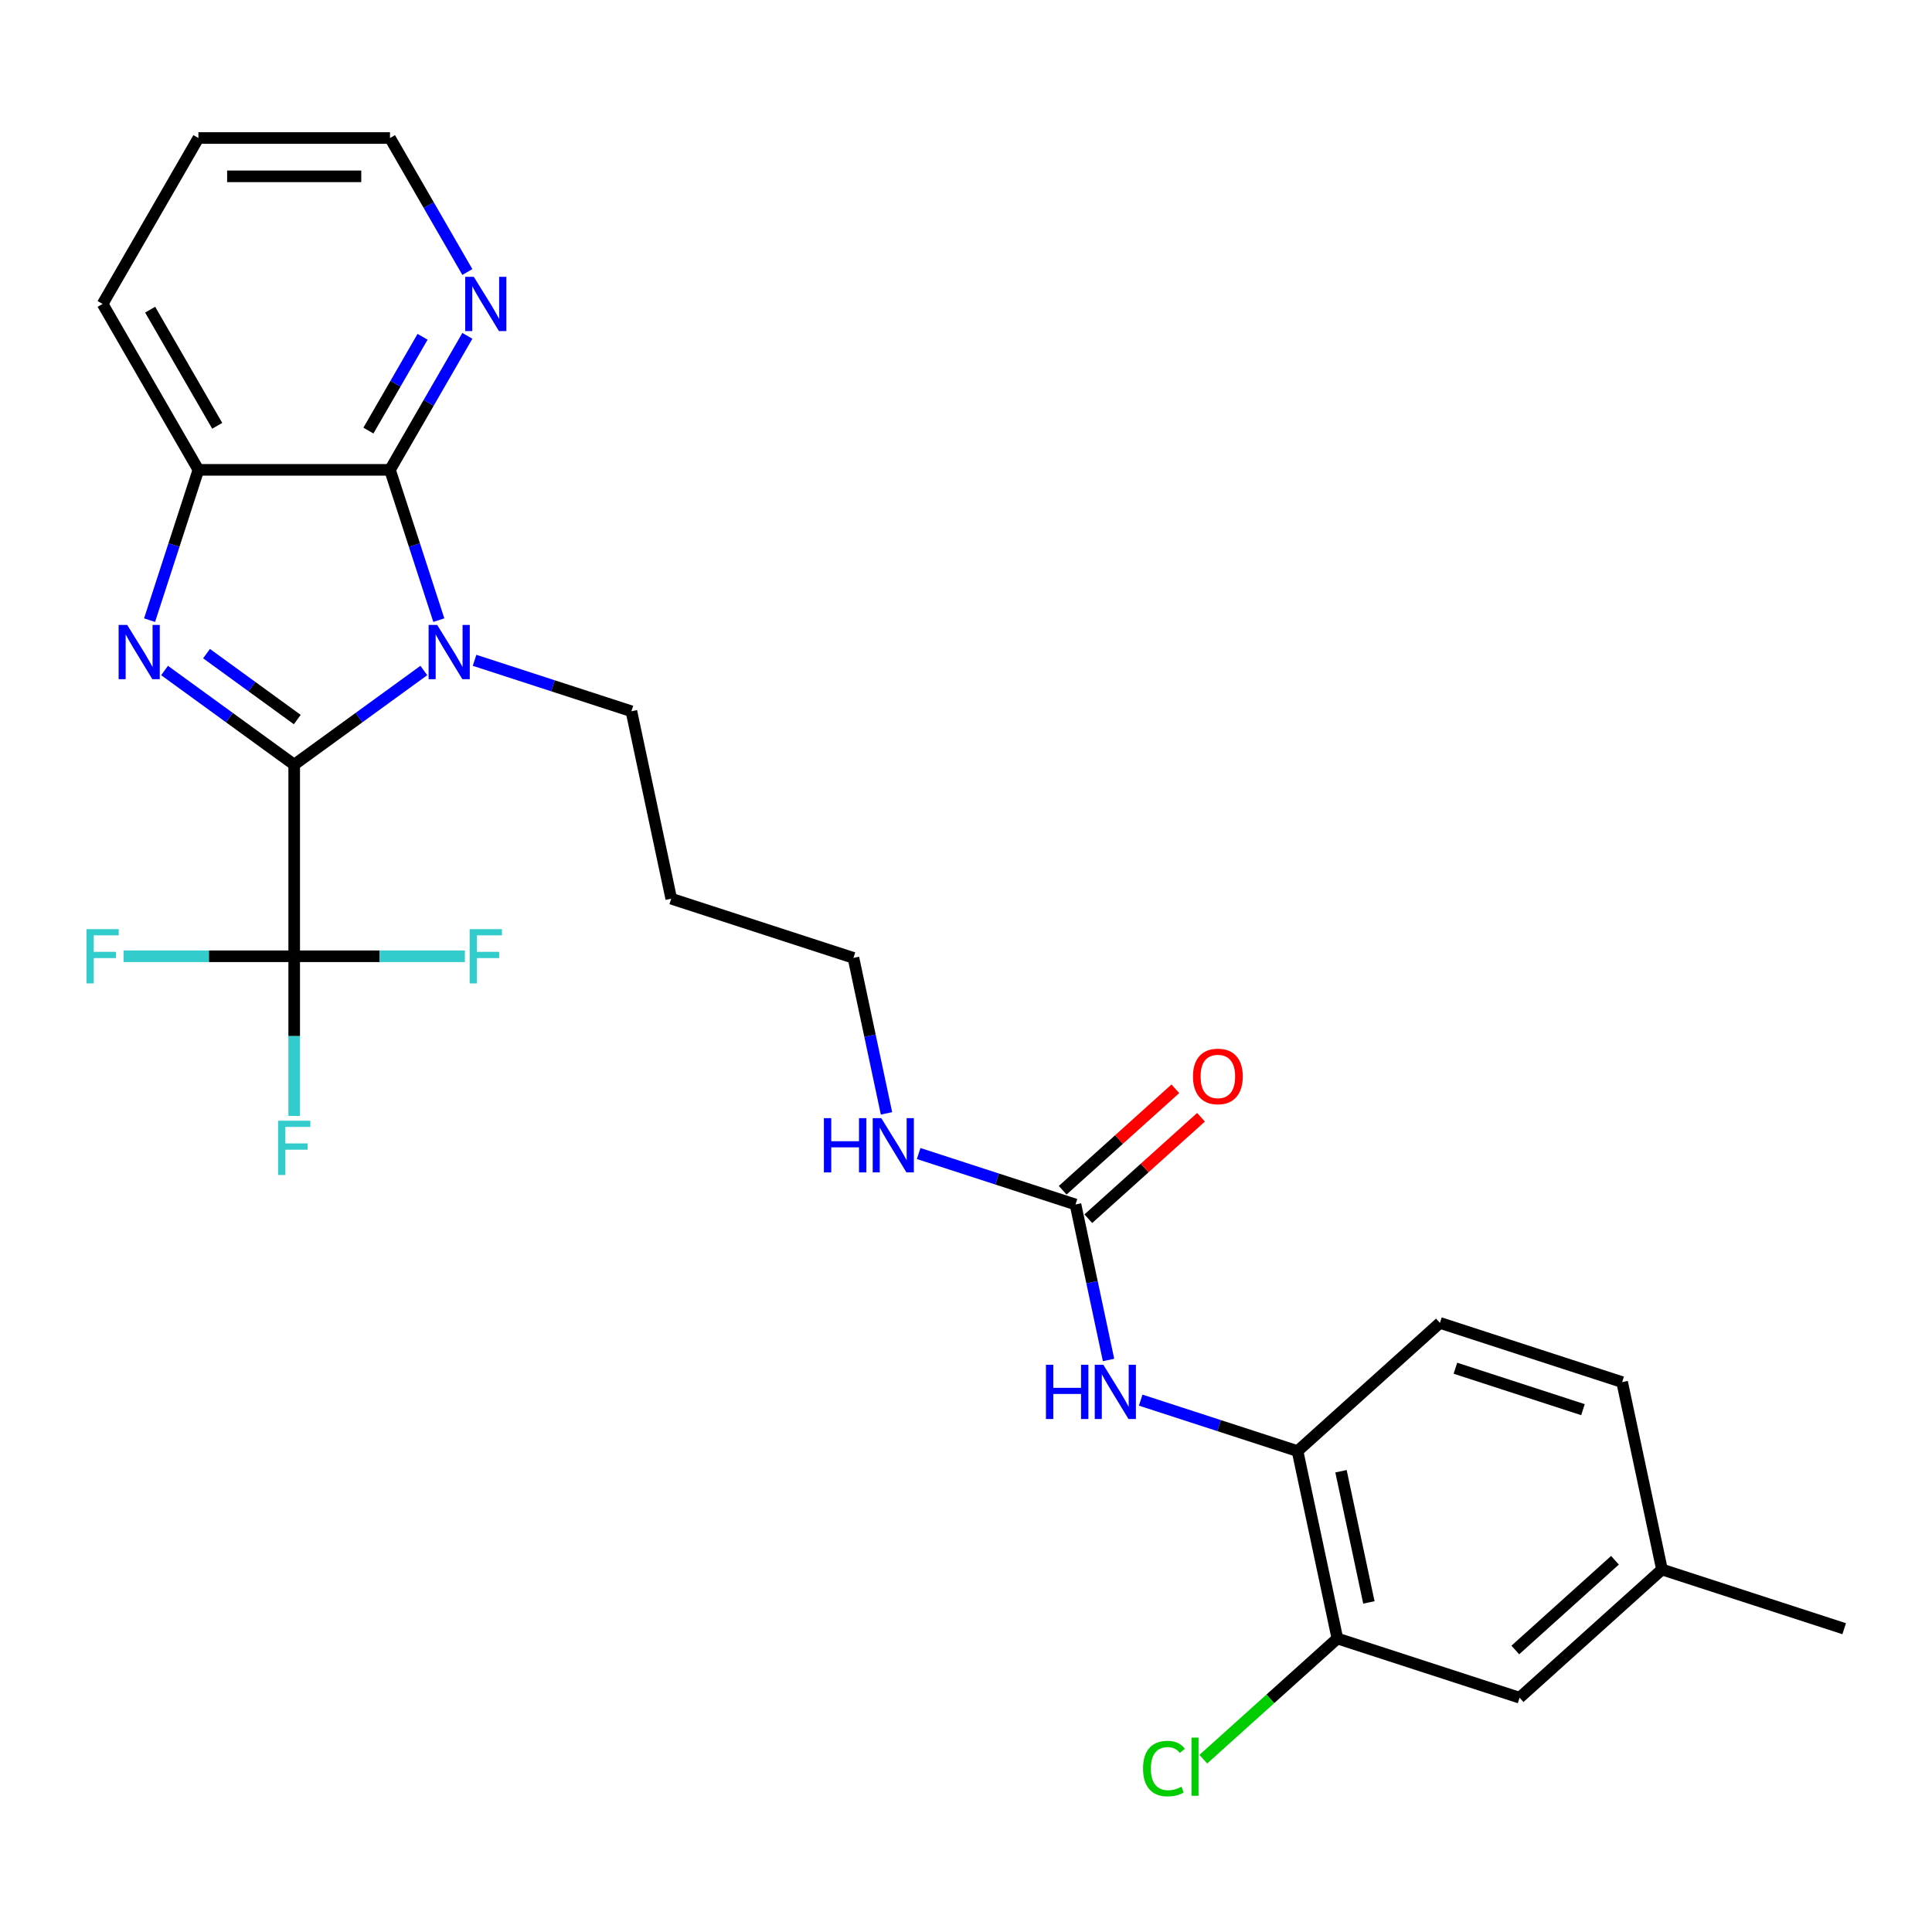 <?xml version='1.0' encoding='iso-8859-1'?>
<svg version='1.1' baseProfile='full'
              xmlns='http://www.w3.org/2000/svg'
                      xmlns:rdkit='http://www.rdkit.org/xml'
                      xmlns:xlink='http://www.w3.org/1999/xlink'
                  xml:space='preserve'
width='1000px' height='1000px' viewBox='0 0 1000 1000'>
<!-- END OF HEADER -->
<rect style='opacity:1.0;fill:#FFFFFF;stroke:none' width='1000' height='1000' x='0' y='0'> </rect>
<path class='bond-0' d='M 152.275,395.798 L 185.824,371.423' style='fill:none;fill-rule:evenodd;stroke:#000000;stroke-width:6px;stroke-linecap:butt;stroke-linejoin:miter;stroke-opacity:1' />
<path class='bond-0' d='M 185.824,371.423 L 219.373,347.049' style='fill:none;fill-rule:evenodd;stroke:#0000FF;stroke-width:6px;stroke-linecap:butt;stroke-linejoin:miter;stroke-opacity:1' />
<path class='bond-1' d='M 152.275,395.798 L 118.726,371.423' style='fill:none;fill-rule:evenodd;stroke:#000000;stroke-width:6px;stroke-linecap:butt;stroke-linejoin:miter;stroke-opacity:1' />
<path class='bond-1' d='M 118.726,371.423 L 85.177,347.049' style='fill:none;fill-rule:evenodd;stroke:#0000FF;stroke-width:6px;stroke-linecap:butt;stroke-linejoin:miter;stroke-opacity:1' />
<path class='bond-1' d='M 153.868,372.44 L 130.384,355.378' style='fill:none;fill-rule:evenodd;stroke:#000000;stroke-width:6px;stroke-linecap:butt;stroke-linejoin:miter;stroke-opacity:1' />
<path class='bond-1' d='M 130.384,355.378 L 106.9,338.316' style='fill:none;fill-rule:evenodd;stroke:#0000FF;stroke-width:6px;stroke-linecap:butt;stroke-linejoin:miter;stroke-opacity:1' />
<path class='bond-3' d='M 152.275,395.798 L 152.275,494.964' style='fill:none;fill-rule:evenodd;stroke:#000000;stroke-width:6px;stroke-linecap:butt;stroke-linejoin:miter;stroke-opacity:1' />
<path class='bond-2' d='M 227.134,320.988 L 214.496,282.092' style='fill:none;fill-rule:evenodd;stroke:#0000FF;stroke-width:6px;stroke-linecap:butt;stroke-linejoin:miter;stroke-opacity:1' />
<path class='bond-2' d='M 214.496,282.092 L 201.858,243.197' style='fill:none;fill-rule:evenodd;stroke:#000000;stroke-width:6px;stroke-linecap:butt;stroke-linejoin:miter;stroke-opacity:1' />
<path class='bond-15' d='M 245.632,341.775 L 286.223,354.964' style='fill:none;fill-rule:evenodd;stroke:#0000FF;stroke-width:6px;stroke-linecap:butt;stroke-linejoin:miter;stroke-opacity:1' />
<path class='bond-15' d='M 286.223,354.964 L 326.815,368.153' style='fill:none;fill-rule:evenodd;stroke:#000000;stroke-width:6px;stroke-linecap:butt;stroke-linejoin:miter;stroke-opacity:1' />
<path class='bond-4' d='M 77.416,320.988 L 90.054,282.092' style='fill:none;fill-rule:evenodd;stroke:#0000FF;stroke-width:6px;stroke-linecap:butt;stroke-linejoin:miter;stroke-opacity:1' />
<path class='bond-4' d='M 90.054,282.092 L 102.692,243.197' style='fill:none;fill-rule:evenodd;stroke:#000000;stroke-width:6px;stroke-linecap:butt;stroke-linejoin:miter;stroke-opacity:1' />
<path class='bond-8' d='M 201.858,243.197 L 221.88,208.517' style='fill:none;fill-rule:evenodd;stroke:#000000;stroke-width:6px;stroke-linecap:butt;stroke-linejoin:miter;stroke-opacity:1' />
<path class='bond-8' d='M 221.88,208.517 L 241.903,173.837' style='fill:none;fill-rule:evenodd;stroke:#0000FF;stroke-width:6px;stroke-linecap:butt;stroke-linejoin:miter;stroke-opacity:1' />
<path class='bond-8' d='M 190.689,222.876 L 204.704,198.6' style='fill:none;fill-rule:evenodd;stroke:#000000;stroke-width:6px;stroke-linecap:butt;stroke-linejoin:miter;stroke-opacity:1' />
<path class='bond-8' d='M 204.704,198.6 L 218.72,174.324' style='fill:none;fill-rule:evenodd;stroke:#0000FF;stroke-width:6px;stroke-linecap:butt;stroke-linejoin:miter;stroke-opacity:1' />
<path class='bond-27' d='M 201.858,243.197 L 102.692,243.197' style='fill:none;fill-rule:evenodd;stroke:#000000;stroke-width:6px;stroke-linecap:butt;stroke-linejoin:miter;stroke-opacity:1' />
<path class='bond-12' d='M 152.275,494.964 L 152.275,536.287' style='fill:none;fill-rule:evenodd;stroke:#000000;stroke-width:6px;stroke-linecap:butt;stroke-linejoin:miter;stroke-opacity:1' />
<path class='bond-12' d='M 152.275,536.287 L 152.275,577.61' style='fill:none;fill-rule:evenodd;stroke:#33CCCC;stroke-width:6px;stroke-linecap:butt;stroke-linejoin:miter;stroke-opacity:1' />
<path class='bond-13' d='M 152.275,494.964 L 108.106,494.964' style='fill:none;fill-rule:evenodd;stroke:#000000;stroke-width:6px;stroke-linecap:butt;stroke-linejoin:miter;stroke-opacity:1' />
<path class='bond-13' d='M 108.106,494.964 L 63.938,494.964' style='fill:none;fill-rule:evenodd;stroke:#33CCCC;stroke-width:6px;stroke-linecap:butt;stroke-linejoin:miter;stroke-opacity:1' />
<path class='bond-14' d='M 152.275,494.964 L 196.444,494.964' style='fill:none;fill-rule:evenodd;stroke:#000000;stroke-width:6px;stroke-linecap:butt;stroke-linejoin:miter;stroke-opacity:1' />
<path class='bond-14' d='M 196.444,494.964 L 240.612,494.964' style='fill:none;fill-rule:evenodd;stroke:#33CCCC;stroke-width:6px;stroke-linecap:butt;stroke-linejoin:miter;stroke-opacity:1' />
<path class='bond-22' d='M 102.692,243.197 L 53.109,157.316' style='fill:none;fill-rule:evenodd;stroke:#000000;stroke-width:6px;stroke-linecap:butt;stroke-linejoin:miter;stroke-opacity:1' />
<path class='bond-22' d='M 112.43,220.398 L 77.722,160.281' style='fill:none;fill-rule:evenodd;stroke:#000000;stroke-width:6px;stroke-linecap:butt;stroke-linejoin:miter;stroke-opacity:1' />
<path class='bond-5' d='M 556.676,623.44 L 516.085,610.251' style='fill:none;fill-rule:evenodd;stroke:#000000;stroke-width:6px;stroke-linecap:butt;stroke-linejoin:miter;stroke-opacity:1' />
<path class='bond-5' d='M 516.085,610.251 L 475.493,597.062' style='fill:none;fill-rule:evenodd;stroke:#0000FF;stroke-width:6px;stroke-linecap:butt;stroke-linejoin:miter;stroke-opacity:1' />
<path class='bond-6' d='M 556.676,623.44 L 565.229,663.679' style='fill:none;fill-rule:evenodd;stroke:#000000;stroke-width:6px;stroke-linecap:butt;stroke-linejoin:miter;stroke-opacity:1' />
<path class='bond-6' d='M 565.229,663.679 L 573.783,703.919' style='fill:none;fill-rule:evenodd;stroke:#0000FF;stroke-width:6px;stroke-linecap:butt;stroke-linejoin:miter;stroke-opacity:1' />
<path class='bond-10' d='M 563.312,630.81 L 592.474,604.552' style='fill:none;fill-rule:evenodd;stroke:#000000;stroke-width:6px;stroke-linecap:butt;stroke-linejoin:miter;stroke-opacity:1' />
<path class='bond-10' d='M 592.474,604.552 L 621.636,578.294' style='fill:none;fill-rule:evenodd;stroke:#FF0000;stroke-width:6px;stroke-linecap:butt;stroke-linejoin:miter;stroke-opacity:1' />
<path class='bond-10' d='M 550.041,616.071 L 579.203,589.813' style='fill:none;fill-rule:evenodd;stroke:#000000;stroke-width:6px;stroke-linecap:butt;stroke-linejoin:miter;stroke-opacity:1' />
<path class='bond-10' d='M 579.203,589.813 L 608.365,563.555' style='fill:none;fill-rule:evenodd;stroke:#FF0000;stroke-width:6px;stroke-linecap:butt;stroke-linejoin:miter;stroke-opacity:1' />
<path class='bond-7' d='M 590.424,724.706 L 631.015,737.895' style='fill:none;fill-rule:evenodd;stroke:#0000FF;stroke-width:6px;stroke-linecap:butt;stroke-linejoin:miter;stroke-opacity:1' />
<path class='bond-7' d='M 631.015,737.895 L 671.607,751.084' style='fill:none;fill-rule:evenodd;stroke:#000000;stroke-width:6px;stroke-linecap:butt;stroke-linejoin:miter;stroke-opacity:1' />
<path class='bond-9' d='M 671.607,751.084 L 692.225,848.083' style='fill:none;fill-rule:evenodd;stroke:#000000;stroke-width:6px;stroke-linecap:butt;stroke-linejoin:miter;stroke-opacity:1' />
<path class='bond-9' d='M 694.1,761.51 L 708.532,829.41' style='fill:none;fill-rule:evenodd;stroke:#000000;stroke-width:6px;stroke-linecap:butt;stroke-linejoin:miter;stroke-opacity:1' />
<path class='bond-16' d='M 671.607,751.084 L 745.302,684.729' style='fill:none;fill-rule:evenodd;stroke:#000000;stroke-width:6px;stroke-linecap:butt;stroke-linejoin:miter;stroke-opacity:1' />
<path class='bond-23' d='M 241.903,140.795 L 221.88,106.115' style='fill:none;fill-rule:evenodd;stroke:#0000FF;stroke-width:6px;stroke-linecap:butt;stroke-linejoin:miter;stroke-opacity:1' />
<path class='bond-23' d='M 221.88,106.115 L 201.858,71.435' style='fill:none;fill-rule:evenodd;stroke:#000000;stroke-width:6px;stroke-linecap:butt;stroke-linejoin:miter;stroke-opacity:1' />
<path class='bond-11' d='M 692.225,848.083 L 786.538,878.727' style='fill:none;fill-rule:evenodd;stroke:#000000;stroke-width:6px;stroke-linecap:butt;stroke-linejoin:miter;stroke-opacity:1' />
<path class='bond-18' d='M 692.225,848.083 L 657.529,879.323' style='fill:none;fill-rule:evenodd;stroke:#000000;stroke-width:6px;stroke-linecap:butt;stroke-linejoin:miter;stroke-opacity:1' />
<path class='bond-18' d='M 657.529,879.323 L 622.834,910.563' style='fill:none;fill-rule:evenodd;stroke:#00CC00;stroke-width:6px;stroke-linecap:butt;stroke-linejoin:miter;stroke-opacity:1' />
<path class='bond-29' d='M 786.538,878.727 L 860.233,812.372' style='fill:none;fill-rule:evenodd;stroke:#000000;stroke-width:6px;stroke-linecap:butt;stroke-linejoin:miter;stroke-opacity:1' />
<path class='bond-29' d='M 784.321,854.035 L 835.907,807.586' style='fill:none;fill-rule:evenodd;stroke:#000000;stroke-width:6px;stroke-linecap:butt;stroke-linejoin:miter;stroke-opacity:1' />
<path class='bond-21' d='M 326.815,368.153 L 347.433,465.153' style='fill:none;fill-rule:evenodd;stroke:#000000;stroke-width:6px;stroke-linecap:butt;stroke-linejoin:miter;stroke-opacity:1' />
<path class='bond-20' d='M 745.302,684.729 L 839.615,715.373' style='fill:none;fill-rule:evenodd;stroke:#000000;stroke-width:6px;stroke-linecap:butt;stroke-linejoin:miter;stroke-opacity:1' />
<path class='bond-20' d='M 753.32,708.188 L 819.339,729.639' style='fill:none;fill-rule:evenodd;stroke:#000000;stroke-width:6px;stroke-linecap:butt;stroke-linejoin:miter;stroke-opacity:1' />
<path class='bond-17' d='M 458.852,576.275 L 450.299,536.036' style='fill:none;fill-rule:evenodd;stroke:#0000FF;stroke-width:6px;stroke-linecap:butt;stroke-linejoin:miter;stroke-opacity:1' />
<path class='bond-17' d='M 450.299,536.036 L 441.746,495.797' style='fill:none;fill-rule:evenodd;stroke:#000000;stroke-width:6px;stroke-linecap:butt;stroke-linejoin:miter;stroke-opacity:1' />
<path class='bond-19' d='M 860.233,812.372 L 839.615,715.373' style='fill:none;fill-rule:evenodd;stroke:#000000;stroke-width:6px;stroke-linecap:butt;stroke-linejoin:miter;stroke-opacity:1' />
<path class='bond-25' d='M 860.233,812.372 L 954.545,843.016' style='fill:none;fill-rule:evenodd;stroke:#000000;stroke-width:6px;stroke-linecap:butt;stroke-linejoin:miter;stroke-opacity:1' />
<path class='bond-24' d='M 347.433,465.153 L 441.746,495.797' style='fill:none;fill-rule:evenodd;stroke:#000000;stroke-width:6px;stroke-linecap:butt;stroke-linejoin:miter;stroke-opacity:1' />
<path class='bond-26' d='M 53.109,157.316 L 102.692,71.435' style='fill:none;fill-rule:evenodd;stroke:#000000;stroke-width:6px;stroke-linecap:butt;stroke-linejoin:miter;stroke-opacity:1' />
<path class='bond-28' d='M 201.858,71.435 L 102.692,71.435' style='fill:none;fill-rule:evenodd;stroke:#000000;stroke-width:6px;stroke-linecap:butt;stroke-linejoin:miter;stroke-opacity:1' />
<path class='bond-28' d='M 186.983,91.269 L 117.567,91.269' style='fill:none;fill-rule:evenodd;stroke:#000000;stroke-width:6px;stroke-linecap:butt;stroke-linejoin:miter;stroke-opacity:1' />
<path  class='atom-1' d='M 226.294 323.467
L 235.497 338.342
Q 236.409 339.81, 237.877 342.468
Q 239.345 345.125, 239.424 345.284
L 239.424 323.467
L 243.153 323.467
L 243.153 351.551
L 239.305 351.551
L 229.428 335.288
Q 228.278 333.384, 227.048 331.202
Q 225.858 329.021, 225.501 328.346
L 225.501 351.551
L 221.852 351.551
L 221.852 323.467
L 226.294 323.467
' fill='#0000FF'/>
<path  class='atom-2' d='M 65.84 323.467
L 75.043 338.342
Q 75.955 339.81, 77.422 342.468
Q 78.89 345.125, 78.969 345.284
L 78.969 323.467
L 82.698 323.467
L 82.698 351.551
L 78.85 351.551
L 68.974 335.288
Q 67.823 333.384, 66.594 331.202
Q 65.403 329.021, 65.046 328.346
L 65.046 351.551
L 61.397 351.551
L 61.397 323.467
L 65.84 323.467
' fill='#0000FF'/>
<path  class='atom-7' d='M 541.376 706.398
L 545.184 706.398
L 545.184 718.337
L 559.543 718.337
L 559.543 706.398
L 563.351 706.398
L 563.351 734.482
L 559.543 734.482
L 559.543 721.511
L 545.184 721.511
L 545.184 734.482
L 541.376 734.482
L 541.376 706.398
' fill='#0000FF'/>
<path  class='atom-7' d='M 571.086 706.398
L 580.289 721.273
Q 581.201 722.74, 582.669 725.398
Q 584.137 728.056, 584.216 728.214
L 584.216 706.398
L 587.945 706.398
L 587.945 734.482
L 584.097 734.482
L 574.22 718.218
Q 573.07 716.314, 571.84 714.133
Q 570.65 711.951, 570.293 711.277
L 570.293 734.482
L 566.644 734.482
L 566.644 706.398
L 571.086 706.398
' fill='#0000FF'/>
<path  class='atom-9' d='M 245.233 143.274
L 254.436 158.149
Q 255.348 159.617, 256.816 162.274
Q 258.284 164.932, 258.363 165.091
L 258.363 143.274
L 262.092 143.274
L 262.092 171.358
L 258.244 171.358
L 248.367 155.095
Q 247.217 153.191, 245.987 151.009
Q 244.797 148.827, 244.44 148.153
L 244.44 171.358
L 240.791 171.358
L 240.791 143.274
L 245.233 143.274
' fill='#0000FF'/>
<path  class='atom-11' d='M 617.48 557.164
Q 617.48 550.421, 620.812 546.653
Q 624.144 542.884, 630.371 542.884
Q 636.599 542.884, 639.931 546.653
Q 643.263 550.421, 643.263 557.164
Q 643.263 563.987, 639.891 567.874
Q 636.52 571.722, 630.371 571.722
Q 624.183 571.722, 620.812 567.874
Q 617.48 564.027, 617.48 557.164
M 630.371 568.549
Q 634.655 568.549, 636.956 565.693
Q 639.296 562.797, 639.296 557.164
Q 639.296 551.651, 636.956 548.874
Q 634.655 546.058, 630.371 546.058
Q 626.087 546.058, 623.747 548.834
Q 621.446 551.611, 621.446 557.164
Q 621.446 562.837, 623.747 565.693
Q 626.087 568.549, 630.371 568.549
' fill='#FF0000'/>
<path  class='atom-13' d='M 143.925 580.089
L 160.625 580.089
L 160.625 583.302
L 147.693 583.302
L 147.693 591.83
L 159.197 591.83
L 159.197 595.083
L 147.693 595.083
L 147.693 608.173
L 143.925 608.173
L 143.925 580.089
' fill='#33CCCC'/>
<path  class='atom-14' d='M 44.759 480.922
L 61.458 480.922
L 61.458 484.135
L 48.527 484.135
L 48.527 492.664
L 60.03 492.664
L 60.03 495.916
L 48.527 495.916
L 48.527 509.006
L 44.759 509.006
L 44.759 480.922
' fill='#33CCCC'/>
<path  class='atom-15' d='M 243.091 480.922
L 259.791 480.922
L 259.791 484.135
L 246.86 484.135
L 246.86 492.664
L 258.363 492.664
L 258.363 495.916
L 246.86 495.916
L 246.86 509.006
L 243.091 509.006
L 243.091 480.922
' fill='#33CCCC'/>
<path  class='atom-18' d='M 426.445 578.754
L 430.253 578.754
L 430.253 590.694
L 444.613 590.694
L 444.613 578.754
L 448.421 578.754
L 448.421 606.838
L 444.613 606.838
L 444.613 593.867
L 430.253 593.867
L 430.253 606.838
L 426.445 606.838
L 426.445 578.754
' fill='#0000FF'/>
<path  class='atom-18' d='M 456.156 578.754
L 465.358 593.629
Q 466.271 595.097, 467.738 597.755
Q 469.206 600.412, 469.285 600.571
L 469.285 578.754
L 473.014 578.754
L 473.014 606.838
L 469.166 606.838
L 459.289 590.575
Q 458.139 588.671, 456.909 586.489
Q 455.719 584.308, 455.362 583.633
L 455.362 606.838
L 451.713 606.838
L 451.713 578.754
L 456.156 578.754
' fill='#0000FF'/>
<path  class='atom-19' d='M 591.636 915.41
Q 591.636 908.429, 594.889 904.78
Q 598.181 901.091, 604.409 901.091
Q 610.2 901.091, 613.294 905.176
L 610.676 907.318
Q 608.415 904.343, 604.409 904.343
Q 600.164 904.343, 597.903 907.199
Q 595.682 910.016, 595.682 915.41
Q 595.682 920.963, 597.983 923.819
Q 600.323 926.675, 604.845 926.675
Q 607.939 926.675, 611.549 924.811
L 612.659 927.786
Q 611.192 928.738, 608.97 929.293
Q 606.749 929.849, 604.29 929.849
Q 598.181 929.849, 594.889 926.12
Q 591.636 922.391, 591.636 915.41
' fill='#00CC00'/>
<path  class='atom-19' d='M 616.705 899.385
L 620.355 899.385
L 620.355 929.492
L 616.705 929.492
L 616.705 899.385
' fill='#00CC00'/>
</svg>
